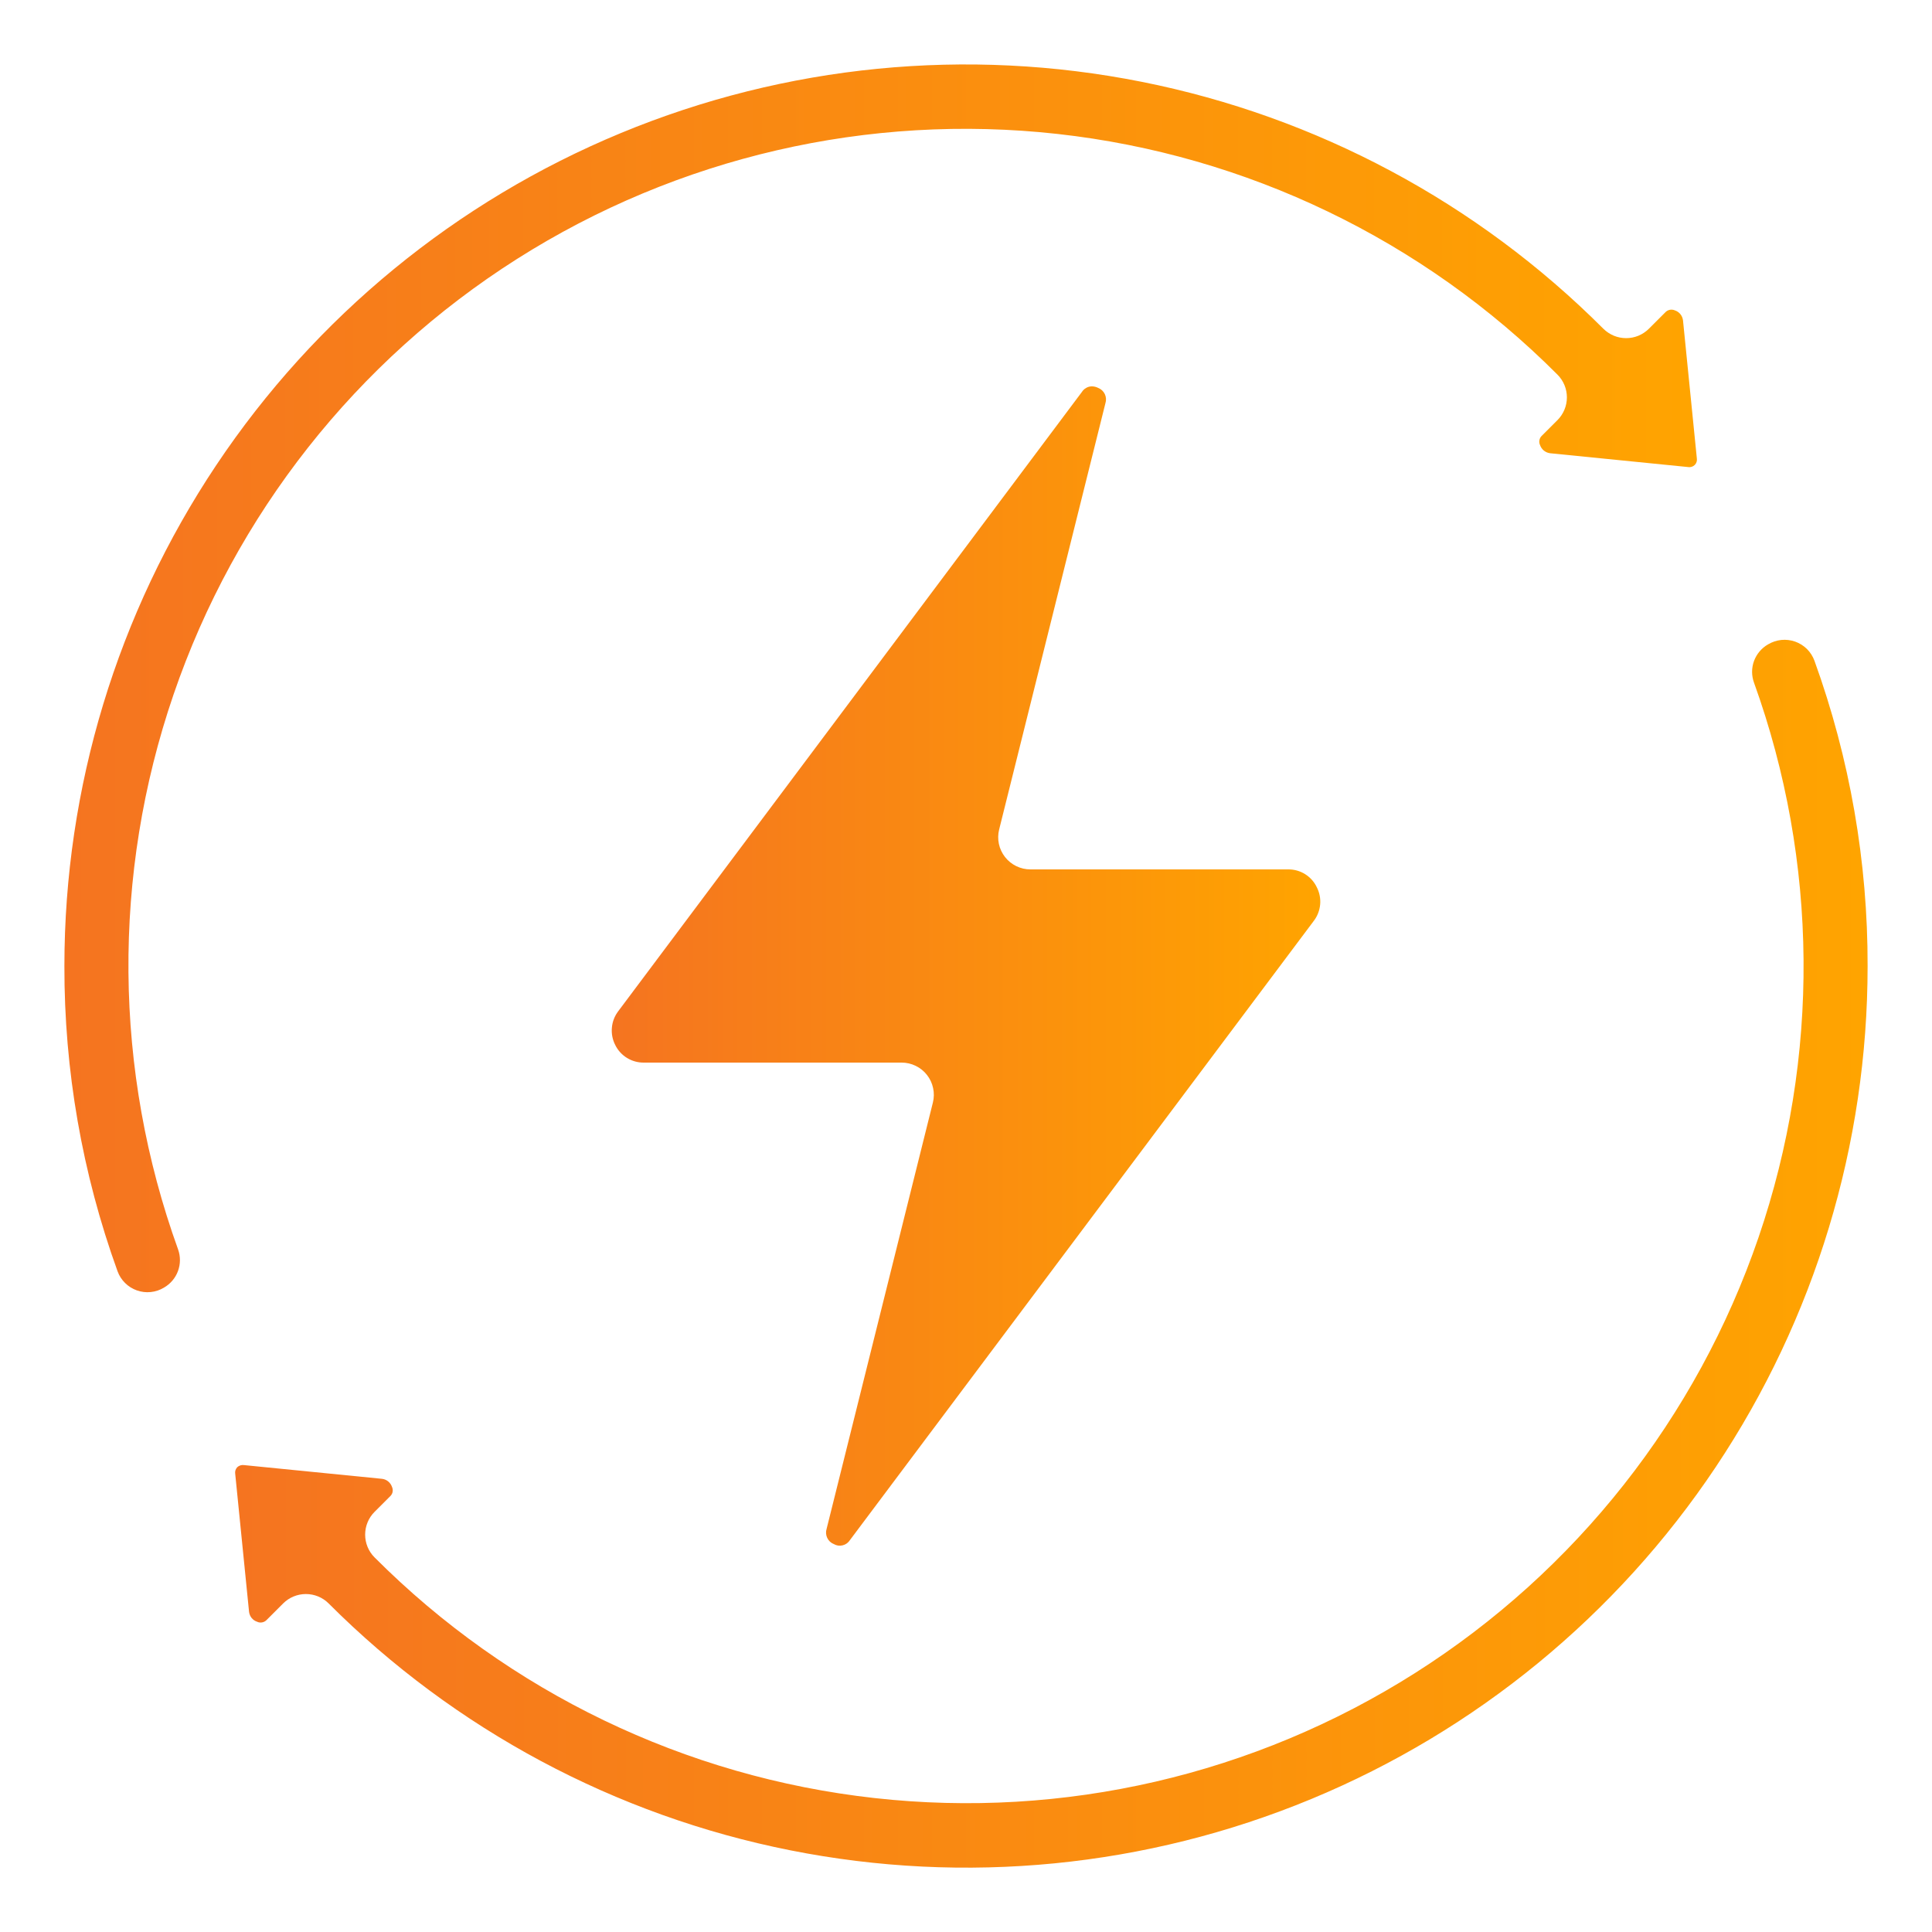 <svg width="42" height="42" viewBox="0 0 42 42" fill="none" xmlns="http://www.w3.org/2000/svg">
<path d="M3.564 27.992C3.705 27.911 3.813 27.784 3.869 27.632C3.925 27.48 3.926 27.313 3.871 27.16C2.467 23.268 2.432 19.014 3.772 15.1C5.112 11.185 7.746 7.845 11.24 5.629C14.734 3.413 18.879 2.455 22.991 2.912C27.103 3.369 30.936 5.215 33.858 8.144C33.989 8.275 34.063 8.453 34.063 8.638C34.063 8.824 33.989 9.002 33.858 9.133L33.508 9.483C33.485 9.508 33.47 9.54 33.465 9.574C33.459 9.609 33.464 9.643 33.479 9.675C33.495 9.722 33.524 9.764 33.563 9.796C33.602 9.827 33.649 9.847 33.698 9.853L36.695 10.153C36.722 10.158 36.749 10.156 36.775 10.148C36.801 10.14 36.824 10.126 36.843 10.107C36.861 10.089 36.874 10.067 36.882 10.043C36.89 10.018 36.892 9.992 36.888 9.967L36.587 6.965C36.581 6.916 36.562 6.869 36.531 6.831C36.5 6.792 36.459 6.764 36.412 6.748C36.379 6.733 36.342 6.728 36.306 6.734C36.27 6.74 36.236 6.757 36.21 6.782L35.846 7.146C35.781 7.211 35.704 7.262 35.619 7.298C35.534 7.333 35.443 7.351 35.351 7.351C35.259 7.351 35.168 7.333 35.083 7.298C34.998 7.262 34.921 7.211 34.855 7.146C32.116 4.404 28.624 2.536 24.822 1.779C21.02 1.021 17.079 1.409 13.498 2.892C9.916 4.375 6.855 6.887 4.702 10.111C2.549 13.334 1.4 17.124 1.4 21C1.395 23.262 1.786 25.508 2.555 27.635C2.59 27.732 2.646 27.819 2.719 27.891C2.791 27.963 2.879 28.018 2.975 28.052C3.072 28.086 3.175 28.099 3.277 28.088C3.378 28.078 3.477 28.045 3.564 27.992Z" fill="url(#paint0_linear_367_1065)"/>
<path d="M17.97 33.235C17.949 33.3 17.954 33.371 17.983 33.432C18.012 33.494 18.063 33.542 18.127 33.567C18.185 33.601 18.254 33.611 18.319 33.594C18.385 33.578 18.441 33.537 18.477 33.48L28.56 20.02C28.639 19.917 28.687 19.793 28.699 19.663C28.711 19.534 28.685 19.404 28.626 19.288C28.57 19.17 28.481 19.071 28.37 19.002C28.259 18.933 28.131 18.898 28 18.9H22.4C22.294 18.9 22.189 18.876 22.093 18.829C21.998 18.783 21.914 18.715 21.848 18.631C21.783 18.547 21.737 18.45 21.715 18.346C21.693 18.242 21.695 18.134 21.721 18.031L24.031 8.765C24.052 8.7 24.047 8.629 24.018 8.568C23.989 8.506 23.937 8.458 23.874 8.433C23.83 8.411 23.782 8.399 23.734 8.399C23.691 8.4 23.649 8.411 23.612 8.433C23.574 8.454 23.543 8.484 23.52 8.52L13.44 21.983C13.361 22.087 13.313 22.21 13.302 22.34C13.29 22.47 13.315 22.6 13.374 22.716C13.431 22.833 13.52 22.931 13.631 22.999C13.742 23.067 13.87 23.102 14 23.1H19.6C19.707 23.1 19.812 23.124 19.907 23.171C20.003 23.217 20.087 23.285 20.152 23.369C20.218 23.453 20.263 23.55 20.285 23.654C20.308 23.759 20.306 23.866 20.28 23.969L17.97 33.235Z" fill="url(#paint1_linear_367_1065)"/>
<path d="M38.436 14.008C38.295 14.089 38.188 14.216 38.131 14.368C38.075 14.52 38.075 14.687 38.13 14.839C39.533 18.731 39.568 22.986 38.229 26.9C36.889 30.815 34.255 34.156 30.761 36.371C27.267 38.587 23.122 39.546 19.01 39.088C14.898 38.631 11.064 36.785 8.142 33.856C8.011 33.725 7.938 33.547 7.938 33.362C7.938 33.176 8.011 32.998 8.142 32.867L8.492 32.517C8.515 32.492 8.531 32.46 8.536 32.426C8.541 32.392 8.536 32.357 8.522 32.325C8.506 32.278 8.477 32.236 8.438 32.204C8.399 32.173 8.352 32.153 8.302 32.148L5.306 31.85C5.279 31.846 5.252 31.848 5.226 31.856C5.201 31.864 5.177 31.878 5.157 31.896C5.14 31.915 5.127 31.937 5.119 31.961C5.111 31.985 5.109 32.011 5.113 32.036L5.414 35.038C5.42 35.088 5.439 35.134 5.47 35.173C5.501 35.211 5.542 35.24 5.589 35.255C5.622 35.271 5.659 35.276 5.695 35.27C5.731 35.264 5.765 35.247 5.791 35.222L6.155 34.858C6.22 34.793 6.297 34.741 6.382 34.706C6.467 34.671 6.558 34.653 6.65 34.653C6.742 34.653 6.833 34.671 6.918 34.706C7.003 34.741 7.08 34.793 7.145 34.858C9.886 37.6 13.378 39.468 17.18 40.224C20.982 40.981 24.923 40.594 28.504 39.11C32.086 37.626 35.147 35.114 37.3 31.89C39.453 28.666 40.601 24.877 40.6 21C40.605 18.738 40.214 16.492 39.445 14.365C39.41 14.269 39.354 14.181 39.282 14.109C39.209 14.037 39.121 13.982 39.025 13.948C38.928 13.914 38.825 13.902 38.724 13.912C38.622 13.923 38.524 13.956 38.436 14.008Z" fill="url(#paint2_linear_367_1065)"/>
<defs>
<linearGradient id="paint0_linear_367_1065" x1="36.89" y1="14.746" x2="1.4" y2="14.746" gradientUnits="userSpaceOnUse">
<stop stop-color="#FFA400"/>
<stop offset="1" stop-color="#F57420"/>
</linearGradient>
<linearGradient id="paint1_linear_367_1065" x1="28.702" y1="21" x2="13.299" y2="21" gradientUnits="userSpaceOnUse">
<stop stop-color="#FFA400"/>
<stop offset="1" stop-color="#F57420"/>
</linearGradient>
<linearGradient id="paint2_linear_367_1065" x1="40.6" y1="27.255" x2="5.111" y2="27.255" gradientUnits="userSpaceOnUse">
<stop stop-color="#FFA400"/>
<stop offset="1" stop-color="#F57420"/>
</linearGradient>
</defs>
</svg>

